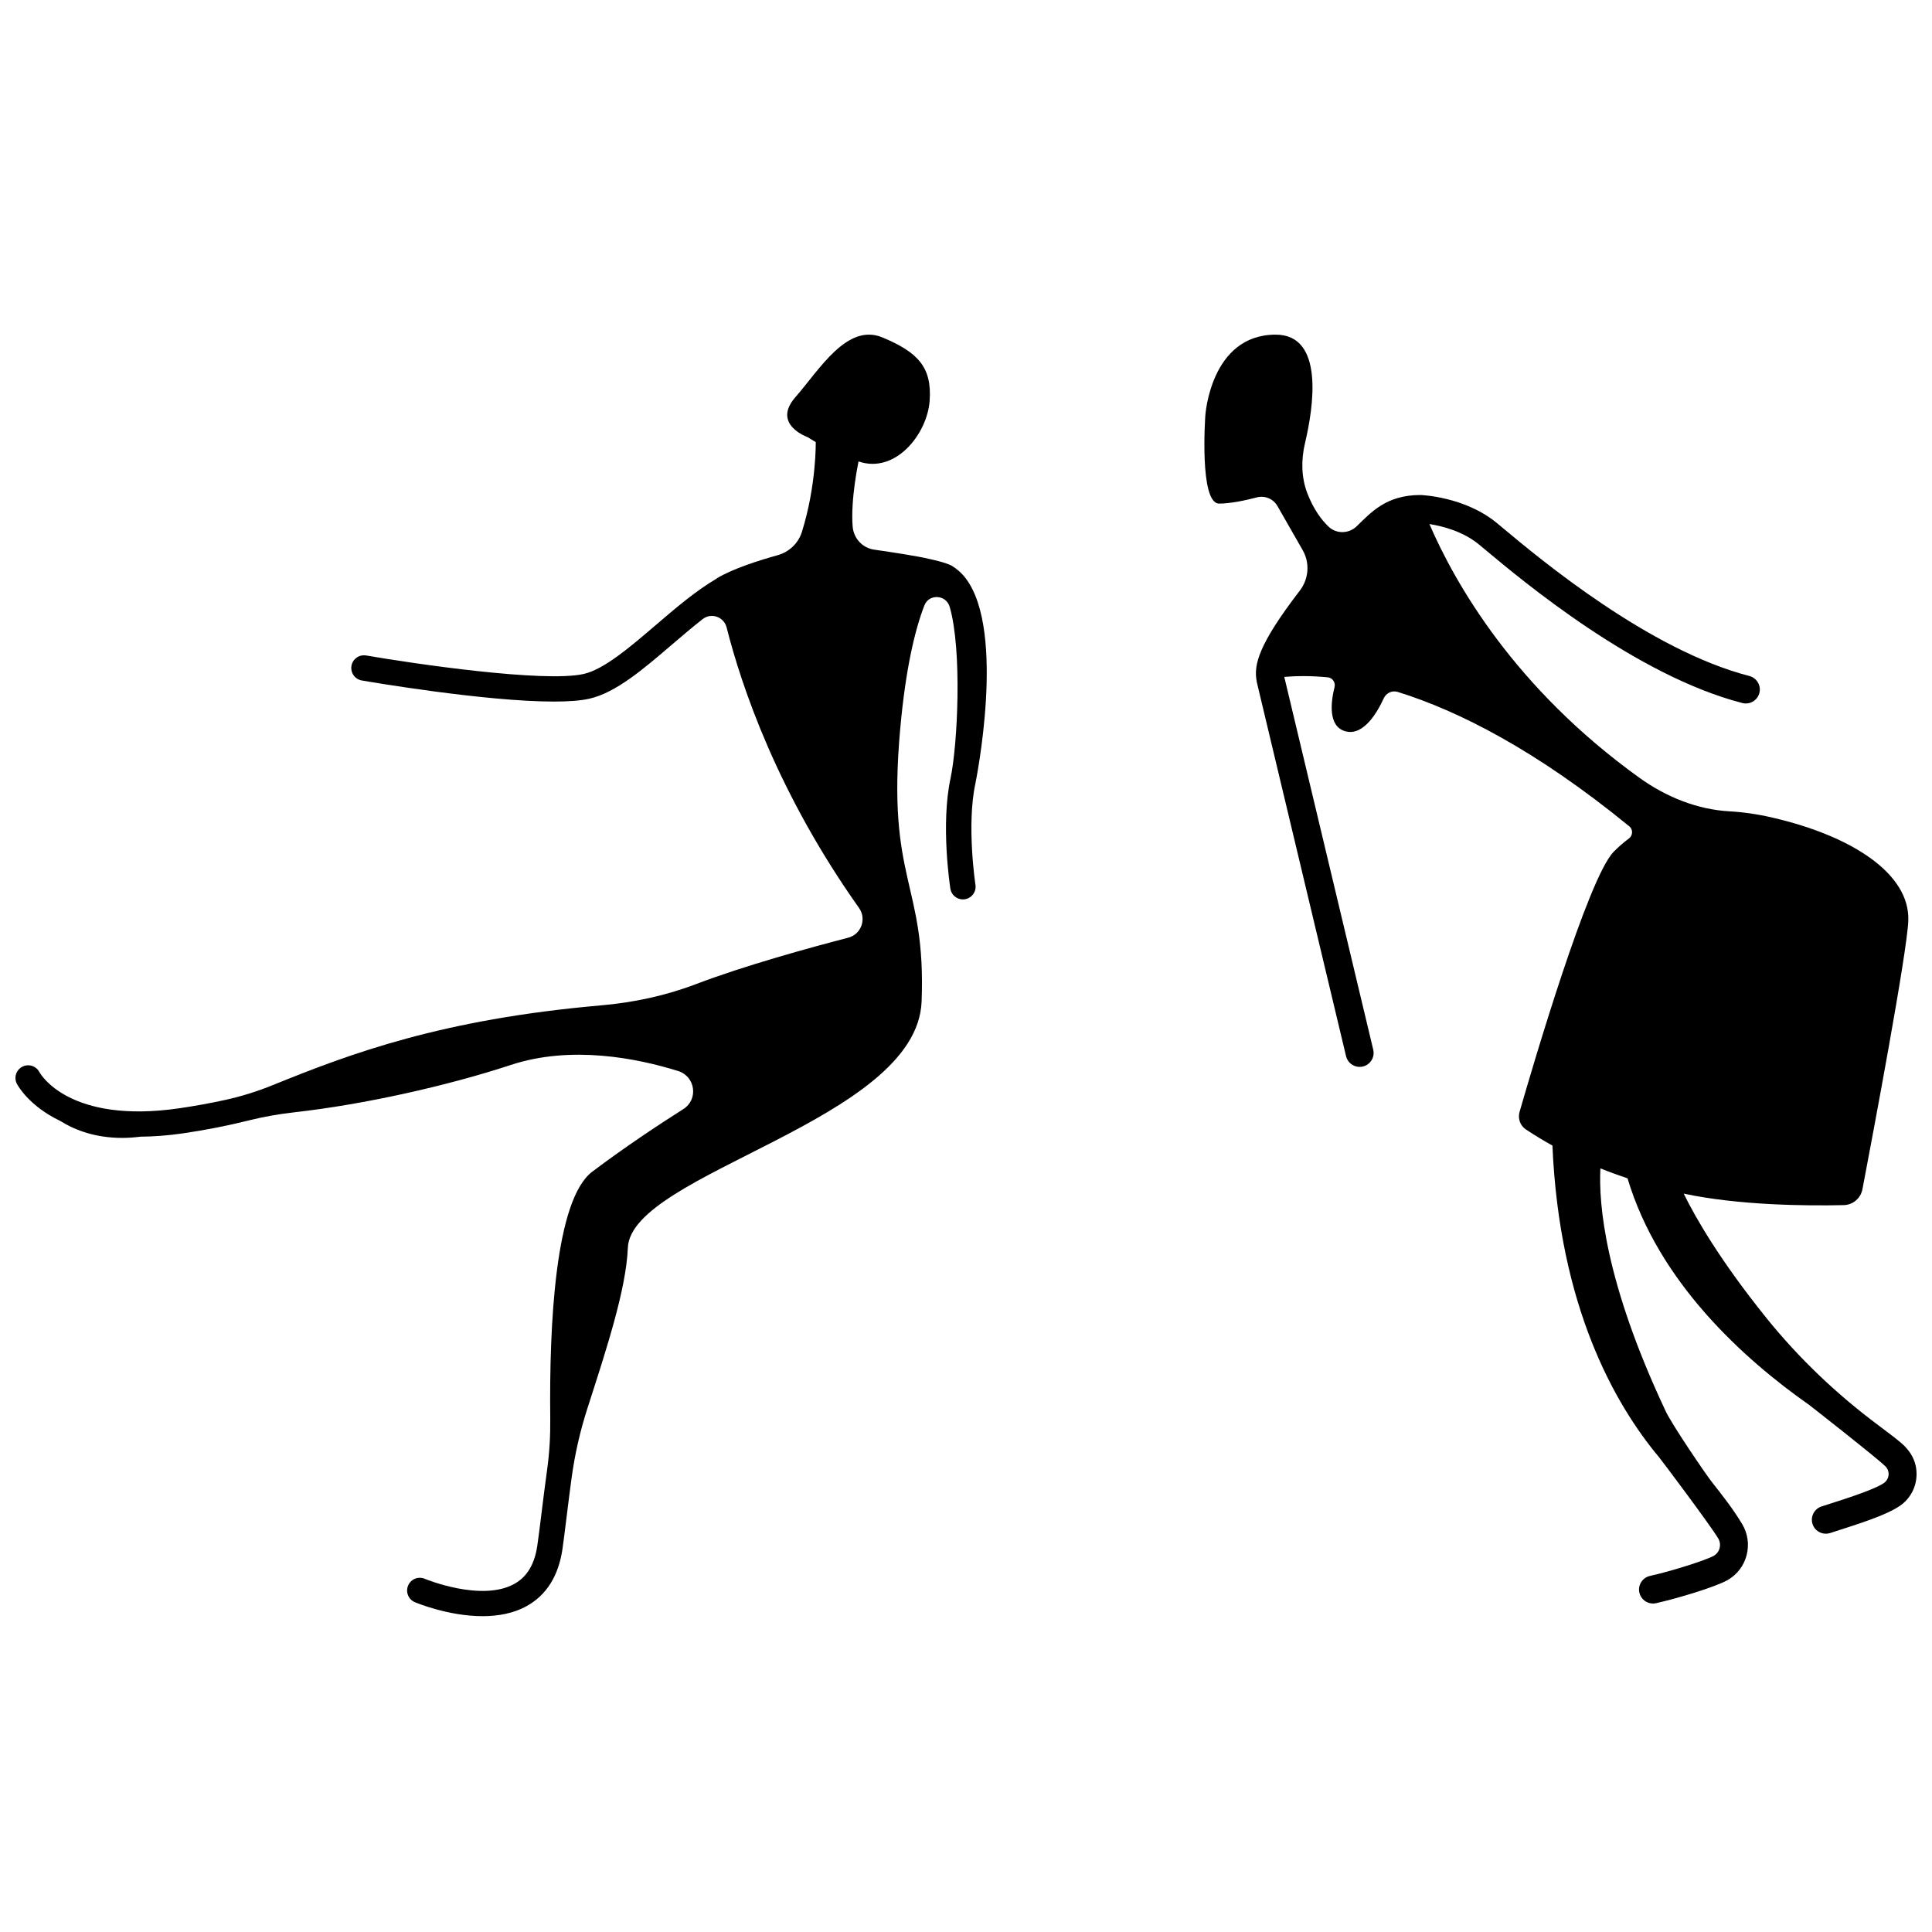<?xml version="1.0" encoding="UTF-8"?>
<!-- Uploaded to: SVG Repo, www.svgrepo.com, Generator: SVG Repo Mixer Tools -->
<svg width="800px" height="800px" version="1.1" viewBox="144 144 512 512" xmlns="http://www.w3.org/2000/svg">
 <defs>
  <clipPath id="b">
   <path d="m148.09 232h257.91v341h-257.91z"/>
  </clipPath>
  <clipPath id="a">
   <path d="m463 232h188.9v337h-188.9z"/>
  </clipPath>
 </defs>
 <g>
  <g clip-path="url(#b)">
   <path d="m402.47 351.73c0.086-0.398 8.211-40.215-2.508-54.414-1.09-1.441-2.371-2.562-3.781-3.418-1.734-0.887-5.695-1.738-5.785-1.742-2.957-0.742-10.141-1.832-14.742-2.496-3.094-0.445-5.426-2.977-5.688-6.09-0.605-7.172 1.559-17.285 1.559-17.285 9.785 3.379 18.234-7.297 18.844-16.117 0.609-8.816-3.039-12.773-12.469-16.727-9.426-3.953-16.727 8.516-23.109 15.812-6.387 7.297 3.344 10.645 3.344 10.645s0.719 0.492 2.043 1.258c0 0 0.207 11.438-3.68 23.844-0.941 3.004-3.391 5.293-6.422 6.137-4.754 1.324-12 3.598-16.168 6.164 0 0 0.004 0.031 0.004 0.039-5.469 3.199-10.875 7.809-16.172 12.348-6.707 5.746-13.637 11.688-19.039 12.918-10.441 2.367-45.172-2.734-57.672-4.898-1.84-0.301-3.57 0.91-3.887 2.738-0.316 1.832 0.91 3.57 2.738 3.887 1.566 0.27 32.512 5.59 50.926 5.59 3.773 0 7.023-0.223 9.387-0.762 7.023-1.598 14.262-7.801 21.926-14.371 2.695-2.309 5.418-4.629 8.117-6.734 2.277-1.773 5.617-0.578 6.324 2.223 3.984 15.719 13.504 43.898 35.086 74.328 2.066 2.91 0.594 6.996-2.859 7.891-9.789 2.543-27.438 7.375-40.305 12.289-8.051 3.074-16.543 4.891-25.129 5.641-42.145 3.676-66.273 12.695-87 21.113-4.109 1.668-8.34 3.004-12.672 3.953-3.961 0.867-7.961 1.598-12.16 2.211-29.117 4.231-36.785-9.043-37.074-9.574-0.852-1.648-2.875-2.293-4.535-1.438-1.648 0.855-2.293 2.883-1.438 4.531 0.211 0.41 3.164 5.84 11.453 9.82 4.043 2.527 9.445 4.516 16.523 4.516 1.52 0 3.141-0.129 4.812-0.328 3.41-0.023 7.133-0.285 11.223-0.879 6.039-0.879 11.809-2.019 17.605-3.465 3.969-0.988 7.992-1.676 12.059-2.133 18.367-2.066 40.449-7.004 57.223-12.531 16-5.269 33.402-1.801 44.336 1.605 4.578 1.426 5.438 7.519 1.387 10.09-6.551 4.156-15.559 10.113-24.133 16.586-9.867 7.449-11.418 40.691-11.141 65.355 0.051 4.527-0.195 9.039-0.816 13.523-0.574 4.16-1.098 8.359-1.555 12.07-0.422 3.41-0.781 6.312-1.062 8.191-0.734 4.914-2.707 8.207-6.019 10.07-8.707 4.914-23.668-1.254-23.816-1.32-1.715-0.719-3.68 0.086-4.402 1.801-0.719 1.711 0.082 3.68 1.793 4.402 0.508 0.215 8.953 3.707 17.945 3.707 4.031 0 8.172-0.703 11.758-2.715 5.18-2.91 8.336-7.938 9.391-14.945 0.285-1.918 0.652-4.883 1.082-8.363 0.387-3.125 0.84-6.777 1.34-10.48 0.848-6.273 2.246-12.465 4.184-18.488 5.141-15.953 10.293-31.648 10.742-42.633 0.812-19.867 76.629-33.652 77.848-65.277 1.215-31.625-9.324-31.625-5.676-72.168 1.457-16.207 3.941-26.383 6.398-32.762 1.227-3.18 5.773-2.918 6.723 0.355 3.316 11.434 2.117 36.574 0.211 45.488-2.613 12.223-0.141 28.508-0.035 29.191 0.258 1.66 1.688 2.848 3.32 2.848 0.172 0 0.34-0.012 0.516-0.039 1.836-0.285 3.094-2 2.812-3.836-0.02-0.145-2.379-15.75-0.031-26.75z"/>
  </g>
  <g clip-path="url(#a)">
   <path d="m651.68 532.48c-0.445-2.199-1.723-4.125-3.367-5.652-1.07-0.996-3.629-2.965-6.562-5.148-11.023-8.207-21.039-17.727-29.656-28.43-12.199-15.152-18.664-26.344-21.898-32.93 14.504 3.098 32.371 3.277 42.41 3.047 2.445-0.055 4.504-1.809 4.961-4.211 2.75-14.449 11.852-62.758 12.152-71.172 0.445-12.43-14.867-22.414-35.953-27.297-4.078-0.945-7.863-1.48-11.375-1.672-8.652-0.473-16.91-3.848-23.945-8.906-33.078-23.785-48.828-51.473-55.641-67.23 3.238 0.5 8.805 1.848 13.156 5.43l1.801 1.5c9.852 8.227 39.832 33.258 67.984 40.504 0.309 0.078 0.617 0.117 0.926 0.117 1.648 0 3.152-1.109 3.582-2.777 0.508-1.98-0.684-3.996-2.664-4.508-26.531-6.836-55.547-31.059-65.082-39.02l-1.84-1.531c-8.422-6.934-19.805-7.41-20.285-7.41-9.039 0-13.062 4.625-16.848 8.281-2.086 2.016-5.394 2.086-7.484 0.074-1.863-1.793-3.977-4.59-5.613-8.863-1.609-4.203-1.645-8.844-0.605-13.223 2.277-9.598 5.199-28.766-7.773-28.766-17.309 0-18.641 21.469-18.641 21.469s-1.664 23.301 3.66 23.301c3.082 0 7.137-0.891 10.004-1.645 2.129-0.559 4.356 0.387 5.449 2.293l6.695 11.703c1.941 3.391 1.609 7.625-0.77 10.719-11.062 14.391-12.227 19.742-11.43 23.984 0.008 0.043-0.008 0.086 0.004 0.129l23.684 99.258c0.406 1.699 1.922 2.84 3.598 2.84 0.285 0 0.574-0.031 0.863-0.102 1.988-0.473 3.215-2.473 2.742-4.461l-23.574-98.793c3.223-0.262 7.012-0.32 11.504 0.113 1.266 0.121 2.125 1.359 1.816 2.594-0.91 3.644-1.902 10.438 2.922 11.723 4.781 1.273 8.438-5.074 10.121-8.758 0.645-1.414 2.215-2.148 3.699-1.688 16.062 5 36.594 15.367 61.375 35.625 1.027 0.84 0.953 2.43-0.113 3.223-1.496 1.113-2.852 2.309-4.066 3.555-6.766 6.957-21.273 56.285-24.906 68.895-0.504 1.75 0.156 3.637 1.672 4.648 2.312 1.543 4.66 2.953 7.035 4.273 1.844 42.547 16.383 68.395 28.27 82.613 0.746 0.891 13.496 17.879 15.66 21.484 0.469 0.785 0.602 1.707 0.371 2.59-0.227 0.871-0.773 1.59-1.543 2.031-1.84 1.062-10.703 3.945-16.914 5.336-1.992 0.445-3.25 2.426-2.801 4.422 0.383 1.719 1.91 2.891 3.606 2.891 0.266 0 0.539-0.027 0.812-0.09 5.418-1.211 15.754-4.277 18.988-6.141 2.504-1.438 4.281-3.777 5.012-6.582 0.734-2.828 0.312-5.758-1.188-8.262-2.406-4.008-5.25-7.617-8.004-11.105-1.695-2.152-10.551-15.172-12.238-18.758-16.141-34.258-17.809-54.996-17.316-64.383 2.394 0.965 4.797 1.84 7.188 2.637 8.227 27.5 30.723 47.84 48.188 60.09 0 0 17.285 13.492 20.121 16.195 0.562 0.539 0.879 1.266 0.887 2.043 0.008 0.797-0.305 1.547-0.875 2.109-1.668 1.648-10.398 4.434-14.125 5.625l-2.812 0.906c-1.938 0.648-2.984 2.742-2.344 4.684 0.516 1.551 1.961 2.531 3.512 2.531 0.387 0 0.781-0.062 1.172-0.188l2.723-0.883c7.734-2.469 14.359-4.731 17.074-7.406 2.492-2.449 3.578-5.938 2.856-9.496z"/>
  </g>
 </g>
</svg>